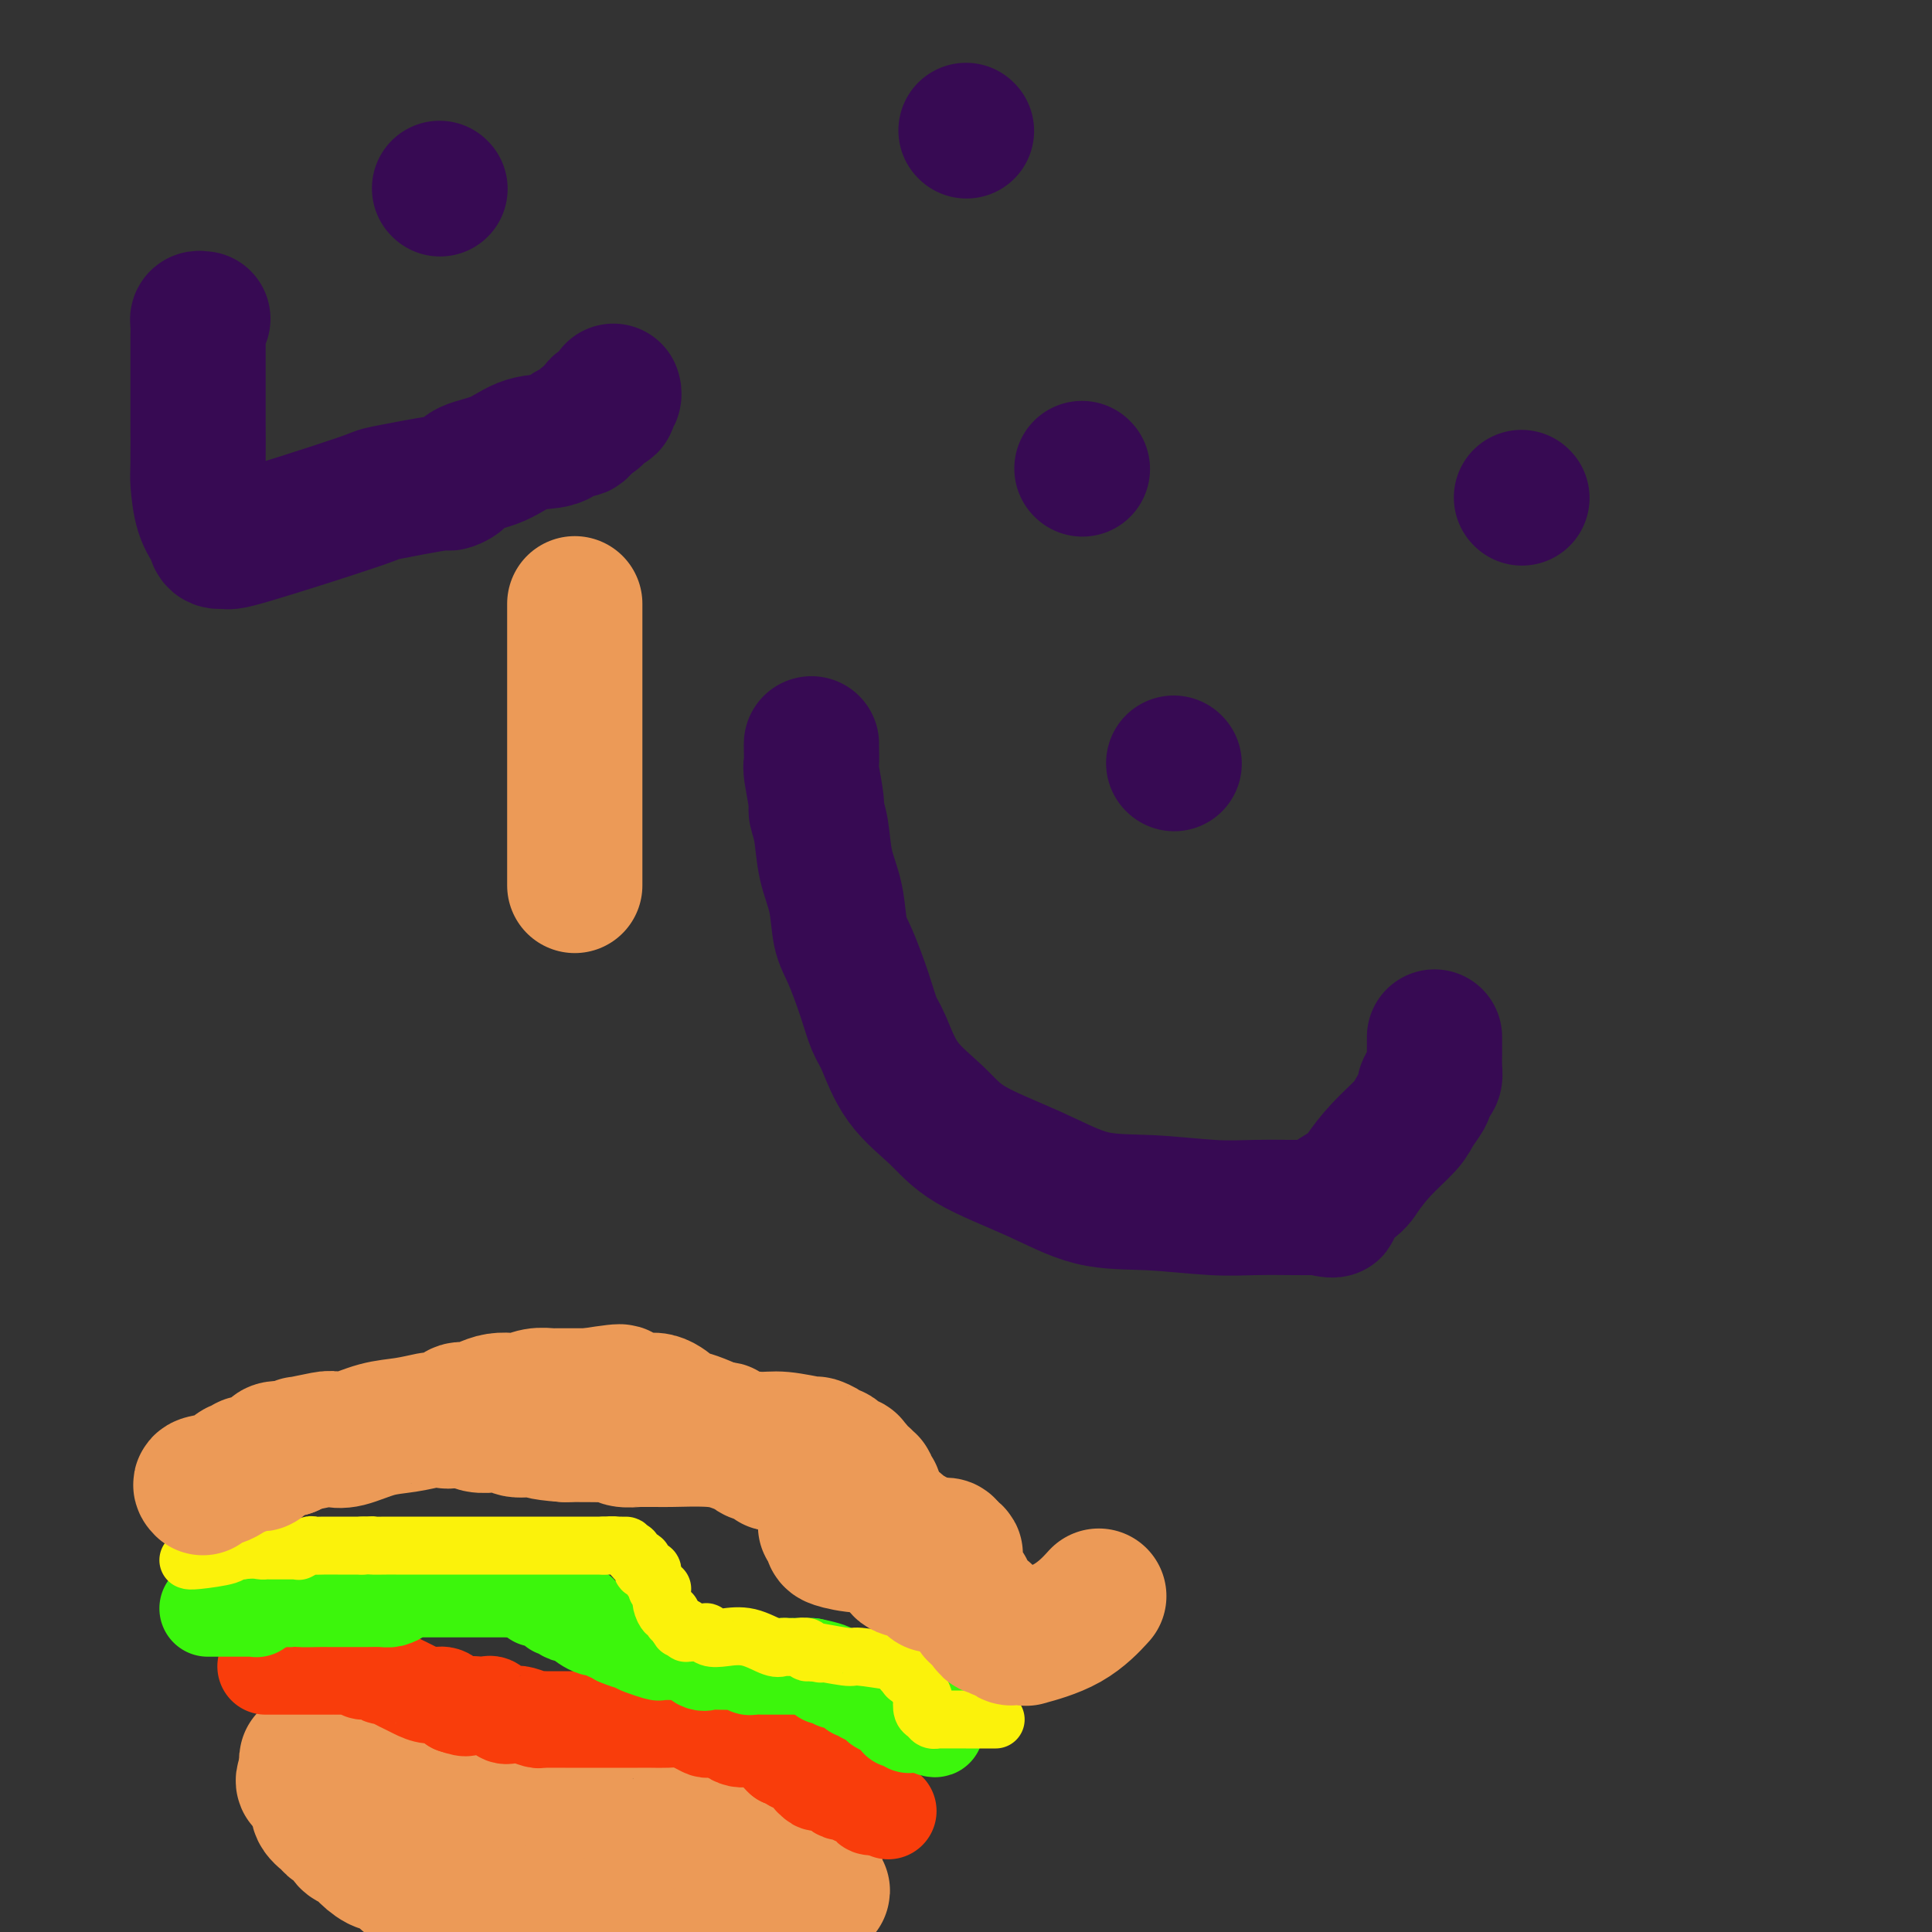<svg viewBox='0 0 400 400' version='1.1' xmlns='http://www.w3.org/2000/svg' xmlns:xlink='http://www.w3.org/1999/xlink'><rect x="0" y="0" width="400" height="400" fill="#333333" stroke="none"/><g fill='none' stroke='#EC9A57' stroke-width='28' stroke-linecap='round' stroke-linejoin='round'><path d='M63,368c-0.170,0.427 -0.341,0.854 0,1c0.341,0.146 1.193,0.011 3,1c1.807,0.989 4.569,3.101 6,4c1.431,0.899 1.529,0.583 2,1c0.471,0.417 1.314,1.565 2,2c0.686,0.435 1.216,0.155 2,0c0.784,-0.155 1.822,-0.186 2,0c0.178,0.186 -0.503,0.589 0,1c0.503,0.411 2.189,0.828 3,1c0.811,0.172 0.747,0.098 1,0c0.253,-0.098 0.823,-0.219 1,0c0.177,0.219 -0.041,0.777 0,1c0.041,0.223 0.340,0.112 1,0c0.660,-0.112 1.682,-0.226 2,0c0.318,0.226 -0.070,0.793 0,1c0.070,0.207 0.596,0.056 1,0c0.404,-0.056 0.687,-0.016 1,0c0.313,0.016 0.657,0.008 1,0'/><path d='M91,381c2.685,0.619 1.898,0.166 2,0c0.102,-0.166 1.092,-0.045 2,0c0.908,0.045 1.735,0.012 2,0c0.265,-0.012 -0.030,-0.004 0,0c0.030,0.004 0.386,0.005 1,0c0.614,-0.005 1.487,-0.016 2,0c0.513,0.016 0.667,0.060 1,0c0.333,-0.060 0.845,-0.224 1,0c0.155,0.224 -0.046,0.834 0,1c0.046,0.166 0.338,-0.114 1,0c0.662,0.114 1.695,0.623 2,1c0.305,0.377 -0.119,0.623 0,1c0.119,0.377 0.781,0.886 1,1c0.219,0.114 -0.006,-0.166 0,0c0.006,0.166 0.242,0.779 1,1c0.758,0.221 2.038,0.049 3,0c0.962,-0.049 1.605,0.025 2,0c0.395,-0.025 0.541,-0.150 1,0c0.459,0.150 1.229,0.575 2,1'/><path d='M115,387c3.565,0.924 0.477,0.234 0,0c-0.477,-0.234 1.656,-0.011 3,0c1.344,0.011 1.901,-0.190 2,0c0.099,0.190 -0.258,0.773 0,1c0.258,0.227 1.130,0.099 2,0c0.870,-0.099 1.738,-0.170 2,0c0.262,0.170 -0.084,0.582 0,1c0.084,0.418 0.596,0.843 1,1c0.404,0.157 0.698,0.046 1,0c0.302,-0.046 0.610,-0.026 1,0c0.390,0.026 0.861,0.060 1,0c0.139,-0.060 -0.054,-0.212 1,0c1.054,0.212 3.355,0.789 4,1c0.645,0.211 -0.365,0.057 0,0c0.365,-0.057 2.104,-0.016 3,0c0.896,0.016 0.948,0.008 1,0'/><path d='M137,391c3.378,0.619 0.822,0.168 0,0c-0.822,-0.168 0.088,-0.052 0,0c-0.088,0.052 -1.176,0.042 -2,0c-0.824,-0.042 -1.386,-0.114 -2,0c-0.614,0.114 -1.281,0.415 -2,0c-0.719,-0.415 -1.491,-1.547 -2,-2c-0.509,-0.453 -0.754,-0.226 -1,0'/><path d='M128,389c-1.571,-0.309 -0.998,-0.083 -1,0c-0.002,0.083 -0.578,0.022 -1,0c-0.422,-0.022 -0.690,-0.006 -1,0c-0.310,0.006 -0.662,0.002 -1,0c-0.338,-0.002 -0.662,-0.000 -1,0c-0.338,0.000 -0.688,0.000 -1,0c-0.312,-0.000 -0.584,-0.000 -1,0c-0.416,0.000 -0.976,0.000 -1,0c-0.024,-0.000 0.488,-0.000 1,0'/><path d='M121,389c-0.566,0.163 1.517,0.570 3,1c1.483,0.430 2.364,0.884 3,1c0.636,0.116 1.026,-0.105 2,0c0.974,0.105 2.531,0.536 4,1c1.469,0.464 2.851,0.962 4,1c1.149,0.038 2.066,-0.382 3,0c0.934,0.382 1.885,1.566 3,2c1.115,0.434 2.394,0.116 3,0c0.606,-0.116 0.540,-0.031 1,0c0.460,0.031 1.447,0.008 2,0c0.553,-0.008 0.673,-0.002 1,0c0.327,0.002 0.861,0.001 1,0c0.139,-0.001 -0.116,-0.000 0,0c0.116,0.000 0.605,0.000 1,0c0.395,-0.000 0.698,-0.000 1,0'/><path d='M153,395c5.295,0.928 2.533,0.248 2,0c-0.533,-0.248 1.165,-0.065 2,0c0.835,0.065 0.808,0.013 1,0c0.192,-0.013 0.603,0.012 1,0c0.397,-0.012 0.778,-0.060 1,0c0.222,0.060 0.284,0.227 1,0c0.716,-0.227 2.087,-0.848 3,-1c0.913,-0.152 1.368,0.165 2,0c0.632,-0.165 1.439,-0.814 2,-1c0.561,-0.186 0.874,0.090 1,0c0.126,-0.090 0.063,-0.545 0,-1'/><path d='M169,392c2.474,-0.643 0.659,-0.749 0,-1c-0.659,-0.251 -0.163,-0.646 0,-1c0.163,-0.354 -0.009,-0.669 0,-1c0.009,-0.331 0.198,-0.680 0,-1c-0.198,-0.320 -0.783,-0.611 -1,-1c-0.217,-0.389 -0.065,-0.878 0,-1c0.065,-0.122 0.043,0.121 0,0c-0.043,-0.121 -0.107,-0.607 0,-1c0.107,-0.393 0.384,-0.693 0,-1c-0.384,-0.307 -1.429,-0.621 -2,-1c-0.571,-0.379 -0.669,-0.823 -1,-1c-0.331,-0.177 -0.897,-0.086 -1,0c-0.103,0.086 0.257,0.167 0,0c-0.257,-0.167 -1.131,-0.581 -2,-1c-0.869,-0.419 -1.734,-0.844 -2,-1c-0.266,-0.156 0.067,-0.045 0,0c-0.067,0.045 -0.533,0.022 -1,0'/><path d='M159,380c-1.269,-0.692 -0.940,-0.921 -1,-1c-0.060,-0.079 -0.509,-0.007 -1,0c-0.491,0.007 -1.024,-0.050 -2,0c-0.976,0.050 -2.397,0.206 -3,0c-0.603,-0.206 -0.390,-0.773 -1,-1c-0.610,-0.227 -2.043,-0.112 -3,0c-0.957,0.112 -1.437,0.223 -2,0c-0.563,-0.223 -1.207,-0.779 -2,-1c-0.793,-0.221 -1.733,-0.105 -2,0c-0.267,0.105 0.141,0.200 -1,0c-1.141,-0.200 -3.829,-0.695 -5,-1c-1.171,-0.305 -0.825,-0.420 -2,-1c-1.175,-0.580 -3.870,-1.626 -5,-2c-1.130,-0.374 -0.693,-0.075 -1,0c-0.307,0.075 -1.356,-0.075 -2,0c-0.644,0.075 -0.881,0.374 -1,0c-0.119,-0.374 -0.120,-1.420 -1,-2c-0.880,-0.580 -2.639,-0.695 -4,-1c-1.361,-0.305 -2.324,-0.800 -3,-1c-0.676,-0.200 -1.067,-0.105 -3,0c-1.933,0.105 -5.410,0.221 -7,0c-1.590,-0.221 -1.295,-0.777 -2,-1c-0.705,-0.223 -2.412,-0.112 -4,0c-1.588,0.112 -3.058,0.226 -4,0c-0.942,-0.226 -1.354,-0.792 -2,-1c-0.646,-0.208 -1.524,-0.059 -2,0c-0.476,0.059 -0.550,0.027 -1,0c-0.450,-0.027 -1.275,-0.048 -2,0c-0.725,0.048 -1.349,0.167 -2,0c-0.651,-0.167 -1.329,-0.619 -2,-1c-0.671,-0.381 -1.336,-0.690 -2,-1'/><path d='M84,365c-5.220,-0.614 -1.770,-0.151 -1,0c0.770,0.151 -1.139,-0.012 -2,0c-0.861,0.012 -0.673,0.199 -1,0c-0.327,-0.199 -1.170,-0.785 -2,-1c-0.830,-0.215 -1.647,-0.057 -3,0c-1.353,0.057 -3.241,0.015 -4,0c-0.759,-0.015 -0.389,-0.004 -1,0c-0.611,0.004 -2.203,0.001 -3,0c-0.797,-0.001 -0.799,-0.000 -1,0c-0.201,0.000 -0.600,0.000 -1,0'/><path d='M65,364c-2.939,0.024 -0.788,0.584 0,1c0.788,0.416 0.211,0.689 0,1c-0.211,0.311 -0.058,0.661 0,1c0.058,0.339 0.019,0.668 0,1c-0.019,0.332 -0.019,0.668 0,1c0.019,0.332 0.058,0.662 0,1c-0.058,0.338 -0.214,0.685 0,1c0.214,0.315 0.796,0.599 1,1c0.204,0.401 0.028,0.920 0,1c-0.028,0.080 0.090,-0.278 0,0c-0.090,0.278 -0.390,1.192 0,2c0.390,0.808 1.470,1.511 2,2c0.530,0.489 0.511,0.763 1,1c0.489,0.237 1.486,0.436 2,1c0.514,0.564 0.546,1.494 1,2c0.454,0.506 1.331,0.590 2,1c0.669,0.410 1.131,1.146 2,2c0.869,0.854 2.147,1.824 3,2c0.853,0.176 1.283,-0.444 2,0c0.717,0.444 1.720,1.950 3,3c1.280,1.050 2.835,1.644 4,2c1.165,0.356 1.939,0.474 3,1c1.061,0.526 2.408,1.461 4,2c1.592,0.539 3.429,0.684 5,1c1.571,0.316 2.878,0.805 4,1c1.122,0.195 2.061,0.098 3,0'/><path d='M107,396c6.511,2.222 7.289,1.778 9,2c1.711,0.222 4.356,1.111 7,2'/></g>
<g fill='none' stroke='#F93D0B' stroke-width='20' stroke-linecap='round' stroke-linejoin='round'><path d='M55,345c0.357,-0.000 0.714,-0.000 1,0c0.286,0.000 0.500,0.000 1,0c0.500,-0.000 1.287,-0.000 2,0c0.713,0.000 1.354,0.000 2,0c0.646,-0.000 1.298,-0.000 2,0c0.702,0.000 1.453,0.000 2,0c0.547,-0.000 0.890,-0.001 1,0c0.110,0.001 -0.014,0.004 1,0c1.014,-0.004 3.167,-0.016 4,0c0.833,0.016 0.346,0.061 1,0c0.654,-0.061 2.451,-0.227 3,0c0.549,0.227 -0.148,0.848 0,1c0.148,0.152 1.142,-0.167 2,0c0.858,0.167 1.580,0.818 2,1c0.420,0.182 0.538,-0.105 1,0c0.462,0.105 1.268,0.601 2,1c0.732,0.399 1.389,0.701 2,1c0.611,0.299 1.174,0.596 2,1c0.826,0.404 1.915,0.917 3,1c1.085,0.083 2.167,-0.262 3,0c0.833,0.262 1.416,1.131 2,2'/><path d='M94,353c3.462,1.229 2.619,0.301 3,0c0.381,-0.301 1.988,0.023 3,0c1.012,-0.023 1.430,-0.395 2,0c0.570,0.395 1.291,1.556 2,2c0.709,0.444 1.406,0.172 2,0c0.594,-0.172 1.085,-0.242 2,0c0.915,0.242 2.255,0.797 3,1c0.745,0.203 0.895,0.054 1,0c0.105,-0.054 0.167,-0.015 1,0c0.833,0.015 2.439,0.004 4,0c1.561,-0.004 3.079,-0.001 5,0c1.921,0.001 4.247,-0.001 6,0c1.753,0.001 2.934,0.003 4,0c1.066,-0.003 2.015,-0.011 3,0c0.985,0.011 2.004,0.041 3,0c0.996,-0.041 1.969,-0.155 3,0c1.031,0.155 2.122,0.578 3,1c0.878,0.422 1.545,0.845 2,1c0.455,0.155 0.699,0.044 1,0c0.301,-0.044 0.661,-0.022 1,0c0.339,0.022 0.658,0.044 1,0c0.342,-0.044 0.708,-0.155 1,0c0.292,0.155 0.511,0.577 1,1c0.489,0.423 1.247,0.847 2,1c0.753,0.153 1.501,0.033 2,0c0.499,-0.033 0.750,0.019 1,0c0.250,-0.019 0.500,-0.108 1,0c0.500,0.108 1.250,0.414 2,1c0.750,0.586 1.500,1.453 2,2c0.500,0.547 0.750,0.773 1,1'/><path d='M162,364c3.713,1.178 2.497,0.124 2,0c-0.497,-0.124 -0.274,0.683 0,1c0.274,0.317 0.599,0.145 1,0c0.401,-0.145 0.877,-0.264 1,0c0.123,0.264 -0.108,0.912 0,1c0.108,0.088 0.554,-0.383 1,0c0.446,0.383 0.892,1.619 1,2c0.108,0.381 -0.121,-0.095 0,0c0.121,0.095 0.592,0.760 1,1c0.408,0.240 0.753,0.054 1,0c0.247,-0.054 0.395,0.024 1,0c0.605,-0.024 1.667,-0.150 2,0c0.333,0.150 -0.065,0.575 0,1c0.065,0.425 0.591,0.850 1,1c0.409,0.150 0.701,0.025 1,0c0.299,-0.025 0.605,0.050 1,0c0.395,-0.050 0.881,-0.225 1,0c0.119,0.225 -0.127,0.848 0,1c0.127,0.152 0.628,-0.169 1,0c0.372,0.169 0.615,0.829 1,1c0.385,0.171 0.911,-0.146 1,0c0.089,0.146 -0.260,0.756 0,1c0.260,0.244 1.130,0.122 2,0'/><path d='M182,374c3.333,1.667 1.667,0.833 0,0'/></g>
<g fill='none' stroke='#3CF60C' stroke-width='20' stroke-linecap='round' stroke-linejoin='round'><path d='M43,333c0.446,-0.000 0.893,-0.000 1,0c0.107,0.000 -0.125,0.000 0,0c0.125,-0.000 0.606,-0.000 1,0c0.394,0.000 0.701,0.000 1,0c0.299,-0.000 0.591,-0.000 1,0c0.409,0.000 0.935,0.000 1,0c0.065,-0.000 -0.333,-0.000 0,0c0.333,0.000 1.396,0.001 2,0c0.604,-0.001 0.749,-0.004 1,0c0.251,0.004 0.606,0.015 1,0c0.394,-0.015 0.825,-0.056 1,0c0.175,0.056 0.093,0.207 0,0c-0.093,-0.207 -0.199,-0.774 0,-1c0.199,-0.226 0.701,-0.113 1,0c0.299,0.113 0.395,0.226 1,0c0.605,-0.226 1.719,-0.793 2,-1c0.281,-0.207 -0.270,-0.056 0,0c0.270,0.056 1.363,0.016 2,0c0.637,-0.016 0.819,-0.008 1,0'/><path d='M60,331c2.861,-0.309 1.514,-0.083 2,0c0.486,0.083 2.804,0.022 4,0c1.196,-0.022 1.269,-0.006 2,0c0.731,0.006 2.121,0.002 3,0c0.879,-0.002 1.247,-0.003 2,0c0.753,0.003 1.890,0.011 3,0c1.110,-0.011 2.194,-0.041 3,0c0.806,0.041 1.333,0.155 2,0c0.667,-0.155 1.474,-0.577 2,-1c0.526,-0.423 0.771,-0.845 1,-1c0.229,-0.155 0.442,-0.041 1,0c0.558,0.041 1.462,0.011 2,0c0.538,-0.011 0.710,-0.003 1,0c0.290,0.003 0.697,0.001 1,0c0.303,-0.001 0.503,-0.000 1,0c0.497,0.000 1.291,0.000 2,0c0.709,-0.000 1.334,-0.000 2,0c0.666,0.000 1.372,0.000 3,0c1.628,-0.000 4.179,-0.000 5,0c0.821,0.000 -0.087,0.000 0,0c0.087,-0.000 1.168,-0.000 2,0c0.832,0.000 1.416,0.000 2,0'/><path d='M106,329c7.289,-0.313 2.513,-0.094 1,0c-1.513,0.094 0.238,0.063 1,0c0.762,-0.063 0.536,-0.156 1,0c0.464,0.156 1.617,0.563 2,1c0.383,0.437 -0.003,0.906 0,1c0.003,0.094 0.396,-0.186 1,0c0.604,0.186 1.419,0.838 2,1c0.581,0.162 0.928,-0.167 1,0c0.072,0.167 -0.130,0.829 0,1c0.130,0.171 0.593,-0.149 1,0c0.407,0.149 0.760,0.766 1,1c0.240,0.234 0.369,0.086 1,0c0.631,-0.086 1.766,-0.110 2,0c0.234,0.110 -0.432,0.354 0,1c0.432,0.646 1.961,1.692 3,2c1.039,0.308 1.588,-0.124 2,0c0.412,0.124 0.688,0.803 1,1c0.312,0.197 0.661,-0.086 1,0c0.339,0.086 0.670,0.543 1,1'/><path d='M128,339c3.528,1.498 1.349,0.244 1,0c-0.349,-0.244 1.131,0.523 2,1c0.869,0.477 1.126,0.664 2,1c0.874,0.336 2.366,0.820 3,1c0.634,0.180 0.411,0.056 1,0c0.589,-0.056 1.992,-0.043 3,0c1.008,0.043 1.622,0.117 2,0c0.378,-0.117 0.520,-0.424 1,0c0.480,0.424 1.297,1.578 2,2c0.703,0.422 1.291,0.112 2,0c0.709,-0.112 1.538,-0.026 2,0c0.462,0.026 0.557,-0.007 1,0c0.443,0.007 1.235,0.054 2,0c0.765,-0.054 1.503,-0.211 2,0c0.497,0.211 0.752,0.789 1,1c0.248,0.211 0.489,0.057 1,0c0.511,-0.057 1.292,-0.015 2,0c0.708,0.015 1.341,0.004 2,0c0.659,-0.004 1.342,-0.001 2,0c0.658,0.001 1.290,0.000 2,0c0.710,-0.000 1.499,-0.000 2,0c0.501,0.000 0.715,0.000 1,0c0.285,-0.000 0.643,-0.000 1,0'/><path d='M168,345c6.825,1.377 3.887,1.818 3,2c-0.887,0.182 0.278,0.104 1,0c0.722,-0.104 1.002,-0.234 1,0c-0.002,0.234 -0.284,0.832 0,1c0.284,0.168 1.136,-0.095 2,0c0.864,0.095 1.741,0.547 2,1c0.259,0.453 -0.099,0.905 0,1c0.099,0.095 0.654,-0.168 1,0c0.346,0.168 0.483,0.766 1,1c0.517,0.234 1.413,0.104 2,0c0.587,-0.104 0.864,-0.183 1,0c0.136,0.183 0.132,0.627 0,1c-0.132,0.373 -0.390,0.675 0,1c0.390,0.325 1.428,0.675 2,1c0.572,0.325 0.678,0.627 1,1c0.322,0.373 0.859,0.818 1,1c0.141,0.182 -0.114,0.101 0,0c0.114,-0.101 0.598,-0.223 1,0c0.402,0.223 0.724,0.791 1,1c0.276,0.209 0.508,0.060 1,0c0.492,-0.060 1.246,-0.030 2,0'/><path d='M191,357c4.022,1.867 2.578,0.533 2,0c-0.578,-0.533 -0.289,-0.267 0,0'/></g>
<g fill='none' stroke='#FBF20B' stroke-width='12' stroke-linecap='round' stroke-linejoin='round'><path d='M39,323c0.185,0.083 0.369,0.167 2,0c1.631,-0.167 4.708,-0.583 6,-1c1.292,-0.417 0.798,-0.833 1,-1c0.202,-0.167 1.101,-0.083 2,0'/><path d='M50,321c2.563,-0.309 3.471,-0.083 4,0c0.529,0.083 0.678,0.022 1,0c0.322,-0.022 0.816,-0.005 1,0c0.184,0.005 0.056,-0.002 1,0c0.944,0.002 2.959,0.015 4,0c1.041,-0.015 1.107,-0.057 1,0c-0.107,0.057 -0.386,0.211 0,0c0.386,-0.211 1.437,-0.789 2,-1c0.563,-0.211 0.637,-0.057 1,0c0.363,0.057 1.014,0.015 2,0c0.986,-0.015 2.306,-0.004 3,0c0.694,0.004 0.763,0.001 1,0c0.237,-0.001 0.641,-0.000 1,0c0.359,0.000 0.674,0.000 1,0c0.326,-0.000 0.665,-0.000 1,0c0.335,0.000 0.668,0.000 1,0'/><path d='M75,320c4.151,-0.155 2.029,-0.041 2,0c-0.029,0.041 2.035,0.011 3,0c0.965,-0.011 0.832,-0.003 1,0c0.168,0.003 0.637,0.001 1,0c0.363,-0.001 0.621,-0.000 1,0c0.379,0.000 0.880,0.000 1,0c0.120,-0.000 -0.142,-0.000 0,0c0.142,0.000 0.689,0.000 1,0c0.311,-0.000 0.386,-0.000 1,0c0.614,0.000 1.767,0.000 3,0c1.233,-0.000 2.547,-0.000 4,0c1.453,0.000 3.045,0.000 4,0c0.955,-0.000 1.274,-0.000 2,0c0.726,0.000 1.858,0.000 3,0c1.142,-0.000 2.294,-0.000 3,0c0.706,0.000 0.966,0.000 1,0c0.034,-0.000 -0.157,-0.000 0,0c0.157,0.000 0.662,0.000 1,0c0.338,-0.000 0.510,-0.000 1,0c0.490,0.000 1.298,0.000 2,0c0.702,-0.000 1.299,-0.000 2,0c0.701,0.000 1.505,0.000 2,0c0.495,-0.000 0.682,-0.000 1,0c0.318,0.000 0.767,0.000 1,0c0.233,0.000 0.251,-0.000 1,0c0.749,0.000 2.228,0.000 3,0c0.772,0.000 0.836,-0.000 1,0c0.164,0.000 0.429,0.000 1,0c0.571,0.000 1.449,-0.000 2,0c0.551,0.000 0.776,0.000 1,0'/><path d='M125,320c8.177,0.013 3.619,0.046 2,0c-1.619,-0.046 -0.301,-0.170 1,0c1.301,0.170 2.583,0.633 3,1c0.417,0.367 -0.032,0.637 0,1c0.032,0.363 0.544,0.819 1,1c0.456,0.181 0.857,0.087 1,0c0.143,-0.087 0.028,-0.168 0,0c-0.028,0.168 0.031,0.584 0,1c-0.031,0.416 -0.153,0.833 0,1c0.153,0.167 0.581,0.086 1,0c0.419,-0.086 0.829,-0.177 1,0c0.171,0.177 0.102,0.622 0,1c-0.102,0.378 -0.238,0.689 0,1c0.238,0.311 0.848,0.622 1,1c0.152,0.378 -0.156,0.823 0,1c0.156,0.177 0.774,0.085 1,0c0.226,-0.085 0.060,-0.165 0,0c-0.060,0.165 -0.013,0.574 0,1c0.013,0.426 -0.007,0.870 0,1c0.007,0.130 0.040,-0.053 0,0c-0.040,0.053 -0.151,0.343 0,1c0.151,0.657 0.566,1.681 1,2c0.434,0.319 0.886,-0.068 1,0c0.114,0.068 -0.110,0.591 0,1c0.110,0.409 0.555,0.705 1,1'/><path d='M140,336c0.938,1.945 0.785,1.306 1,1c0.215,-0.306 0.800,-0.279 1,0c0.200,0.279 0.017,0.810 0,1c-0.017,0.190 0.132,0.037 1,0c0.868,-0.037 2.453,0.041 3,0c0.547,-0.041 0.055,-0.199 0,0c-0.055,0.199 0.328,0.757 1,1c0.672,0.243 1.633,0.170 3,0c1.367,-0.170 3.140,-0.438 5,0c1.860,0.438 3.806,1.582 5,2c1.194,0.418 1.634,0.111 2,0c0.366,-0.111 0.658,-0.026 1,0c0.342,0.026 0.735,-0.007 1,0c0.265,0.007 0.401,0.053 1,0c0.599,-0.053 1.661,-0.207 2,0c0.339,0.207 -0.046,0.773 0,1c0.046,0.227 0.523,0.113 1,0'/><path d='M168,342c4.213,0.863 0.746,0.021 1,0c0.254,-0.021 4.229,0.777 6,1c1.771,0.223 1.336,-0.131 3,0c1.664,0.131 5.425,0.746 7,1c1.575,0.254 0.962,0.145 1,0c0.038,-0.145 0.725,-0.327 1,0c0.275,0.327 0.137,1.164 0,2'/><path d='M187,346c3.137,0.831 1.481,0.909 1,1c-0.481,0.091 0.214,0.195 1,1c0.786,0.805 1.663,2.310 2,3c0.337,0.690 0.133,0.563 0,1c-0.133,0.437 -0.194,1.438 0,2c0.194,0.562 0.642,0.687 1,1c0.358,0.313 0.627,0.816 1,1c0.373,0.184 0.850,0.049 1,0c0.150,-0.049 -0.026,-0.013 1,0c1.026,0.013 3.254,0.004 5,0c1.746,-0.004 3.008,-0.001 4,0c0.992,0.001 1.712,0.000 2,0c0.288,-0.000 0.144,-0.000 0,0'/></g>
<g fill='none' stroke='#EC9A57' stroke-width='28' stroke-linecap='round' stroke-linejoin='round'><path d='M42,308c-0.368,-0.372 -0.737,-0.745 0,-1c0.737,-0.255 2.579,-0.394 4,-1c1.421,-0.606 2.422,-1.679 3,-2c0.578,-0.321 0.734,0.111 1,0c0.266,-0.111 0.644,-0.765 1,-1c0.356,-0.235 0.691,-0.052 1,0c0.309,0.052 0.593,-0.028 1,0c0.407,0.028 0.939,0.165 1,0c0.061,-0.165 -0.348,-0.633 0,-1c0.348,-0.367 1.454,-0.635 2,-1c0.546,-0.365 0.532,-0.829 1,-1c0.468,-0.171 1.420,-0.049 2,0c0.580,0.049 0.790,0.024 1,0'/><path d='M60,300c2.959,-1.406 1.357,-0.919 2,-1c0.643,-0.081 3.531,-0.728 5,-1c1.469,-0.272 1.518,-0.168 2,0c0.482,0.168 1.395,0.399 3,0c1.605,-0.399 3.901,-1.428 6,-2c2.099,-0.572 4.000,-0.687 6,-1c2.000,-0.313 4.097,-0.824 5,-1c0.903,-0.176 0.611,-0.018 1,0c0.389,0.018 1.458,-0.103 2,0c0.542,0.103 0.556,0.430 1,0c0.444,-0.430 1.316,-1.618 2,-2c0.684,-0.382 1.180,0.042 2,0c0.820,-0.042 1.966,-0.551 3,-1c1.034,-0.449 1.958,-0.838 3,-1c1.042,-0.162 2.203,-0.096 3,0c0.797,0.096 1.231,0.222 2,0c0.769,-0.222 1.872,-0.791 3,-1c1.128,-0.209 2.281,-0.056 3,0c0.719,0.056 1.004,0.015 1,0c-0.004,-0.015 -0.297,-0.004 0,0c0.297,0.004 1.183,0.001 2,0c0.817,-0.001 1.566,-0.000 2,0c0.434,0.000 0.553,0.000 1,0c0.447,-0.000 1.224,-0.000 2,0'/><path d='M122,289c10.450,-1.685 5.573,-0.399 4,0c-1.573,0.399 0.156,-0.089 1,0c0.844,0.089 0.803,0.756 1,1c0.197,0.244 0.631,0.065 1,0c0.369,-0.065 0.673,-0.018 1,0c0.327,0.018 0.675,0.005 1,0c0.325,-0.005 0.625,-0.001 1,0c0.375,0.001 0.824,-0.001 1,0c0.176,0.001 0.078,0.003 0,0c-0.078,-0.003 -0.137,-0.012 0,0c0.137,0.012 0.469,0.045 1,0c0.531,-0.045 1.261,-0.169 2,0c0.739,0.169 1.488,0.631 2,1c0.512,0.369 0.787,0.645 1,1c0.213,0.355 0.365,0.788 1,1c0.635,0.212 1.753,0.203 4,1c2.247,0.797 5.624,2.398 9,4'/><path d='M153,298c3.056,1.587 2.195,1.553 3,2c0.805,0.447 3.277,1.374 5,2c1.723,0.626 2.699,0.953 3,1c0.301,0.047 -0.073,-0.184 0,0c0.073,0.184 0.593,0.784 1,1c0.407,0.216 0.700,0.046 1,0c0.300,-0.046 0.605,0.030 1,0c0.395,-0.030 0.879,-0.165 1,0c0.121,0.165 -0.121,0.632 0,1c0.121,0.368 0.606,0.638 1,1c0.394,0.362 0.697,0.817 1,1c0.303,0.183 0.606,0.095 1,0c0.394,-0.095 0.879,-0.197 1,0c0.121,0.197 -0.122,0.694 0,1c0.122,0.306 0.610,0.422 1,1c0.390,0.578 0.682,1.617 1,2c0.318,0.383 0.662,0.109 1,0c0.338,-0.109 0.669,-0.055 1,0'/><path d='M176,311c3.776,2.235 1.714,1.323 1,1c-0.714,-0.323 -0.082,-0.058 0,0c0.082,0.058 -0.385,-0.090 0,0c0.385,0.090 1.622,0.419 3,1c1.378,0.581 2.898,1.412 4,2c1.102,0.588 1.788,0.931 2,1c0.212,0.069 -0.049,-0.135 0,0c0.049,0.135 0.409,0.610 1,1c0.591,0.390 1.412,0.696 2,1c0.588,0.304 0.941,0.607 1,1c0.059,0.393 -0.176,0.875 0,1c0.176,0.125 0.765,-0.107 1,0c0.235,0.107 0.118,0.554 0,1'/><path d='M191,321c2.482,1.875 1.187,1.563 1,2c-0.187,0.437 0.735,1.623 1,2c0.265,0.377 -0.128,-0.057 0,0c0.128,0.057 0.777,0.603 1,1c0.223,0.397 0.022,0.645 0,1c-0.022,0.355 0.137,0.816 0,1c-0.137,0.184 -0.568,0.092 -1,0'/><path d='M193,328c0.088,0.664 -0.694,-1.177 -2,-2c-1.306,-0.823 -3.138,-0.629 -4,-1c-0.862,-0.371 -0.756,-1.306 -1,-2c-0.244,-0.694 -0.840,-1.147 -2,-2c-1.160,-0.853 -2.886,-2.108 -4,-3c-1.114,-0.892 -1.616,-1.423 -2,-2c-0.384,-0.577 -0.651,-1.201 -1,-2c-0.349,-0.799 -0.780,-1.772 -1,-2c-0.220,-0.228 -0.228,0.291 -1,0c-0.772,-0.291 -2.307,-1.390 -3,-2c-0.693,-0.610 -0.545,-0.732 -1,-1c-0.455,-0.268 -1.513,-0.684 -2,-1c-0.487,-0.316 -0.404,-0.533 -1,-1c-0.596,-0.467 -1.870,-1.186 -3,-2c-1.130,-0.814 -2.117,-1.725 -3,-2c-0.883,-0.275 -1.664,0.085 -2,0c-0.336,-0.085 -0.228,-0.614 -1,-1c-0.772,-0.386 -2.425,-0.629 -3,-1c-0.575,-0.371 -0.073,-0.870 0,-1c0.073,-0.130 -0.282,0.109 -1,0c-0.718,-0.109 -1.797,-0.565 -3,-1c-1.203,-0.435 -2.530,-0.849 -5,-1c-2.470,-0.151 -6.084,-0.039 -8,0c-1.916,0.039 -2.135,0.007 -3,0c-0.865,-0.007 -2.375,0.012 -3,0c-0.625,-0.012 -0.364,-0.056 -1,0c-0.636,0.056 -2.168,0.211 -3,0c-0.832,-0.211 -0.965,-0.789 -1,-1c-0.035,-0.211 0.029,-0.057 -1,0c-1.029,0.057 -3.151,0.016 -5,0c-1.849,-0.016 -3.424,-0.008 -5,0'/><path d='M117,297c-5.771,-0.397 -5.200,-0.891 -6,-1c-0.800,-0.109 -2.972,0.167 -4,0c-1.028,-0.167 -0.912,-0.776 -1,-1c-0.088,-0.224 -0.379,-0.064 -1,0c-0.621,0.064 -1.571,0.031 -2,0c-0.429,-0.031 -0.338,-0.061 -1,0c-0.662,0.061 -2.077,0.212 -3,0c-0.923,-0.212 -1.355,-0.789 -2,-1c-0.645,-0.211 -1.503,-0.057 -2,0c-0.497,0.057 -0.634,0.018 -1,0c-0.366,-0.018 -0.962,-0.015 -1,0c-0.038,0.015 0.482,0.043 1,0c0.518,-0.043 1.036,-0.156 3,0c1.964,0.156 5.375,0.580 9,1c3.625,0.420 7.464,0.834 11,1c3.536,0.166 6.768,0.083 10,0'/><path d='M127,296c6.678,0.309 7.373,0.082 9,0c1.627,-0.082 4.186,-0.019 6,0c1.814,0.019 2.883,-0.005 4,0c1.117,0.005 2.280,0.039 3,0c0.720,-0.039 0.996,-0.150 1,0c0.004,0.150 -0.263,0.561 1,1c1.263,0.439 4.058,0.905 6,1c1.942,0.095 3.031,-0.180 5,0c1.969,0.180 4.818,0.817 6,1c1.182,0.183 0.697,-0.087 1,0c0.303,0.087 1.395,0.531 2,1c0.605,0.469 0.721,0.962 1,1c0.279,0.038 0.719,-0.381 1,0c0.281,0.381 0.404,1.560 1,2c0.596,0.440 1.666,0.141 2,0c0.334,-0.141 -0.069,-0.125 0,0c0.069,0.125 0.611,0.357 1,1c0.389,0.643 0.625,1.697 1,2c0.375,0.303 0.889,-0.144 1,0c0.111,0.144 -0.180,0.879 0,1c0.180,0.121 0.832,-0.371 1,0c0.168,0.371 -0.148,1.606 0,2c0.148,0.394 0.758,-0.052 1,0c0.242,0.052 0.114,0.602 0,1c-0.114,0.398 -0.216,0.643 0,1c0.216,0.357 0.751,0.827 1,1c0.249,0.173 0.214,0.049 0,0c-0.214,-0.049 -0.607,-0.025 -1,0'/><path d='M181,312c-0.343,1.631 -3.202,1.709 -5,2c-1.798,0.291 -2.535,0.794 -3,1c-0.465,0.206 -0.657,0.115 -1,0c-0.343,-0.115 -0.838,-0.252 -1,0c-0.162,0.252 0.009,0.894 0,1c-0.009,0.106 -0.198,-0.326 0,0c0.198,0.326 0.781,1.408 1,2c0.219,0.592 0.072,0.695 1,1c0.928,0.305 2.932,0.813 6,1c3.068,0.187 7.201,0.053 10,0c2.799,-0.053 4.266,-0.024 5,0c0.734,0.024 0.736,0.045 1,0c0.264,-0.045 0.790,-0.156 1,0c0.210,0.156 0.105,0.578 0,1'/><path d='M196,321c3.653,0.874 0.787,1.558 0,2c-0.787,0.442 0.506,0.643 1,1c0.494,0.357 0.189,0.869 0,1c-0.189,0.131 -0.262,-0.119 0,0c0.262,0.119 0.858,0.605 1,1c0.142,0.395 -0.172,0.697 0,1c0.172,0.303 0.830,0.606 1,1c0.170,0.394 -0.148,0.879 0,1c0.148,0.121 0.762,-0.123 1,0c0.238,0.123 0.102,0.611 0,1c-0.102,0.389 -0.168,0.679 0,1c0.168,0.321 0.571,0.674 1,1c0.429,0.326 0.886,0.626 1,1c0.114,0.374 -0.113,0.822 0,1c0.113,0.178 0.566,0.086 1,0c0.434,-0.086 0.848,-0.167 1,0c0.152,0.167 0.041,0.584 0,1c-0.041,0.416 -0.012,0.833 0,1c0.012,0.167 0.006,0.083 0,0'/><path d='M204,336c1.415,2.276 0.953,0.465 1,0c0.047,-0.465 0.604,0.415 1,1c0.396,0.585 0.631,0.875 1,1c0.369,0.125 0.873,0.086 1,0c0.127,-0.086 -0.121,-0.219 0,0c0.121,0.219 0.612,0.790 1,1c0.388,0.210 0.672,0.058 1,0c0.328,-0.058 0.701,-0.022 1,0c0.299,0.022 0.526,0.030 1,0c0.474,-0.030 1.196,-0.096 1,0c-0.196,0.096 -1.310,0.356 0,0c1.310,-0.356 5.045,-1.327 8,-3c2.955,-1.673 5.130,-4.050 6,-5c0.870,-0.950 0.435,-0.475 0,0'/><path d='M119,125c0.000,0.271 0.000,0.542 0,1c0.000,0.458 0.000,1.102 0,3c0.000,1.898 0.000,5.050 0,8c0.000,2.950 -0.000,5.699 0,7c0.000,1.301 0.000,1.154 0,3c-0.000,1.846 -0.000,5.684 0,8c0.000,2.316 0.000,3.111 0,4c0.000,0.889 0.000,1.873 0,4c-0.000,2.127 -0.000,5.396 0,7c0.000,1.604 0.000,1.543 0,2c-0.000,0.457 0.000,1.431 0,2c0.000,0.569 -0.000,0.731 0,1c0.000,0.269 0.000,0.643 0,1c0.000,0.357 0.000,0.695 0,1c0.000,0.305 -0.000,0.577 0,1c0.000,0.423 -0.000,0.999 0,2c0.000,1.001 0.000,2.429 0,3c0.000,0.571 0.000,0.286 0,0'/></g>
<g fill='none' stroke='#370A53' stroke-width='28' stroke-linecap='round' stroke-linejoin='round'><path d='M168,154c-0.009,0.098 -0.017,0.195 0,1c0.017,0.805 0.060,2.316 0,3c-0.060,0.684 -0.225,0.540 0,2c0.225,1.460 0.838,4.523 1,6c0.162,1.477 -0.126,1.368 0,2c0.126,0.632 0.666,2.006 1,4c0.334,1.994 0.463,4.608 1,7c0.537,2.392 1.481,4.563 2,7c0.519,2.437 0.613,5.141 1,7c0.387,1.859 1.065,2.873 2,5c0.935,2.127 2.125,5.369 3,8c0.875,2.631 1.434,4.653 2,6c0.566,1.347 1.140,2.021 2,4c0.860,1.979 2.007,5.263 4,8c1.993,2.737 4.834,4.929 7,7c2.166,2.071 3.658,4.023 7,6c3.342,1.977 8.533,3.980 13,6c4.467,2.020 8.211,4.058 12,5c3.789,0.942 7.623,0.788 12,1c4.377,0.212 9.297,0.789 13,1c3.703,0.211 6.189,0.057 9,0c2.811,-0.057 5.946,-0.016 8,0c2.054,0.016 3.027,0.008 4,0'/><path d='M272,250c7.303,0.520 2.559,0.820 2,0c-0.559,-0.820 3.067,-2.760 5,-4c1.933,-1.240 2.171,-1.779 3,-3c0.829,-1.221 2.247,-3.125 4,-5c1.753,-1.875 3.842,-3.721 5,-5c1.158,-1.279 1.385,-1.992 2,-3c0.615,-1.008 1.619,-2.311 2,-3c0.381,-0.689 0.141,-0.764 0,-1c-0.141,-0.236 -0.181,-0.632 0,-1c0.181,-0.368 0.584,-0.709 1,-1c0.416,-0.291 0.843,-0.534 1,-1c0.157,-0.466 0.042,-1.156 0,-2c-0.042,-0.844 -0.011,-1.843 0,-3c0.011,-1.157 0.003,-2.474 0,-3c-0.003,-0.526 -0.002,-0.263 0,0'/><path d='M224,97c0.000,0.000 0.100,0.100 0.1,0.1'/><path d='M315,103c0.000,0.000 0.100,0.100 0.1,0.1'/><path d='M42,66c-0.423,-0.067 -0.845,-0.135 -1,0c-0.155,0.135 -0.041,0.471 0,1c0.041,0.529 0.011,1.251 0,3c-0.011,1.749 -0.003,4.524 0,6c0.003,1.476 0.000,1.652 0,3c-0.000,1.348 0.002,3.869 0,5c-0.002,1.131 -0.007,0.873 0,3c0.007,2.127 0.028,6.641 0,9c-0.028,2.359 -0.104,2.565 0,4c0.104,1.435 0.390,4.100 1,6c0.610,1.900 1.546,3.034 2,4c0.454,0.966 0.426,1.763 1,2c0.574,0.237 1.749,-0.088 2,0c0.251,0.088 -0.422,0.588 5,-1c5.422,-1.588 16.938,-5.265 22,-7c5.062,-1.735 3.671,-1.529 6,-2c2.329,-0.471 8.379,-1.619 11,-2c2.621,-0.381 1.812,0.006 2,0c0.188,-0.006 1.373,-0.406 2,-1c0.627,-0.594 0.696,-1.382 2,-2c1.304,-0.618 3.845,-1.064 6,-2c2.155,-0.936 3.926,-2.361 6,-3c2.074,-0.639 4.453,-0.491 6,-1c1.547,-0.509 2.263,-1.676 3,-2c0.737,-0.324 1.496,0.193 2,0c0.504,-0.193 0.752,-1.097 1,-2'/><path d='M121,87c4.196,-1.829 1.685,-0.403 1,0c-0.685,0.403 0.457,-0.217 1,-1c0.543,-0.783 0.489,-1.729 1,-2c0.511,-0.271 1.587,0.134 2,0c0.413,-0.134 0.163,-0.807 0,-1c-0.163,-0.193 -0.240,0.092 0,0c0.240,-0.092 0.795,-0.563 1,-1c0.205,-0.437 0.058,-0.839 0,-1c-0.058,-0.161 -0.029,-0.080 0,0'/><path d='M91,39c0.000,0.000 0.100,0.100 0.1,0.1'/><path d='M200,27c0.000,0.000 0.100,0.100 0.1,0.1'/><path d='M243,158c0.000,0.000 0.100,0.100 0.1,0.1'/></g>
</svg>